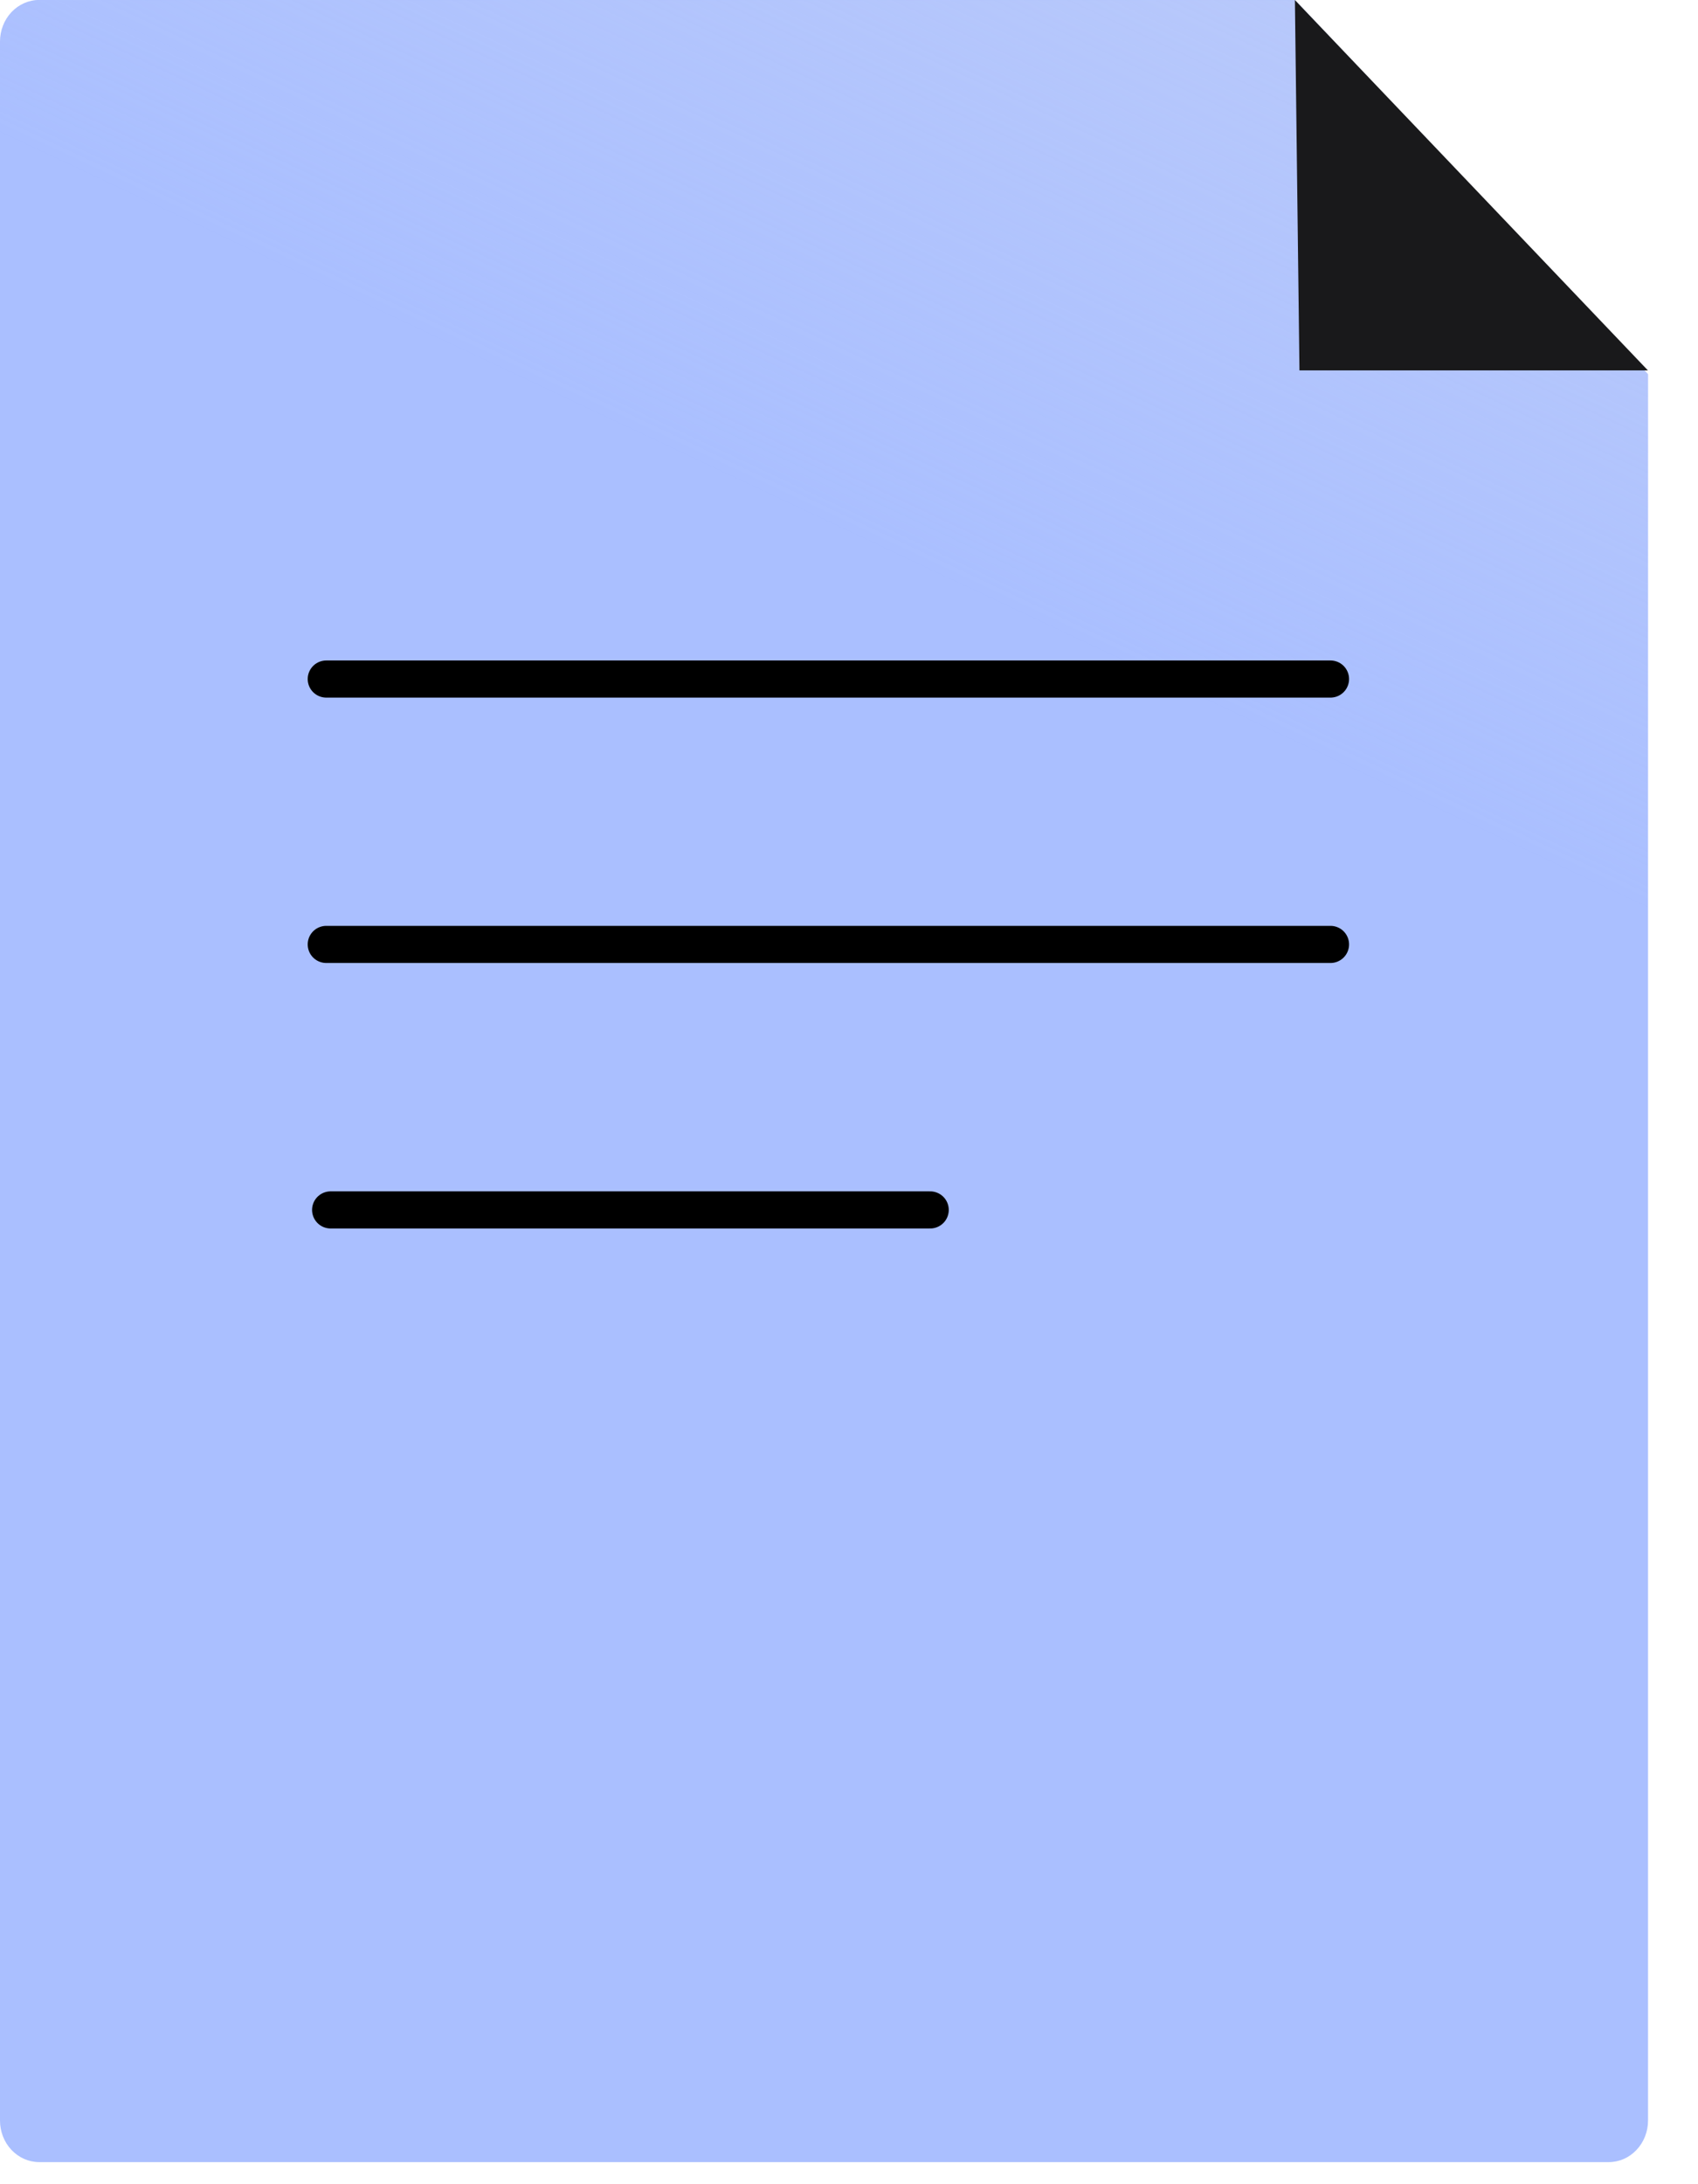 <?xml version="1.0" encoding="utf-8"?>
<svg xmlns="http://www.w3.org/2000/svg" fill="none" height="100%" overflow="visible" preserveAspectRatio="none" style="display: block;" viewBox="0 0 28 36" width="100%">
<g clip-path="url(#clip0_0_11258)" id="document">
<path d="M27.176 6.167L21.353 -0.001H0.647C0.475 -0.001 0.311 0.072 0.189 0.2C0.068 0.329 -4.94625e-05 0.503 -4.94625e-05 0.685L-4.94625e-05 34.951C-4.94625e-05 35.132 0.068 35.307 0.189 35.435C0.311 35.564 0.475 35.636 0.647 35.636H26.529C26.701 35.636 26.865 35.564 26.986 35.435C27.108 35.307 27.176 35.132 27.176 34.951V6.167Z" fill="#AABFFF" id="Vector"/>
<g filter="url(#filter0_n_0_11258)" id="Vector_2">
<path d="M27.176 6.169L21.353 0.001H0.647C0.475 0.001 0.311 0.073 0.19 0.202C0.068 0.33 2.97236e-05 0.505 2.97236e-05 0.686L2.97236e-05 34.952C2.97236e-05 35.134 0.068 35.308 0.19 35.437C0.311 35.566 0.475 35.638 0.647 35.638H26.529C26.701 35.638 26.865 35.566 26.987 35.437C27.108 35.308 27.176 35.134 27.176 34.952V6.169Z" fill="url(#paint0_linear_0_11258)"/>
</g>
<path d="M27.174 6.105H21.428L21.353 0.001L27.174 6.105Z" fill="#19191B" id="Vector_3"/>
<line id="Line 309" stroke="black" stroke-linecap="round" stroke-width="0.612" x1="5.38" x2="21.94" y1="11.192" y2="11.192"/>
<line id="Line 310" stroke="black" stroke-linecap="round" stroke-width="0.612" x1="5.38" x2="21.94" y1="15.566" y2="15.566"/>
<line id="Line 311" stroke="black" stroke-linecap="round" stroke-width="0.612" x1="5.452" x2="15.339" y1="19.942" y2="19.942"/>
</g>
<defs>
<filter color-interpolation-filters="sRGB" filterUnits="userSpaceOnUse" height="35.637" id="filter0_n_0_11258" width="27.176" x="2.97236e-05" y="0.001">
<feFlood flood-opacity="0" result="BackgroundImageFix"/>
<feBlend in="SourceGraphic" in2="BackgroundImageFix" mode="normal" result="shape"/>
<feTurbulence baseFrequency="2.788 2.788" numOctaves="3" result="noise" seed="129" stitchTiles="stitch" type="fractalNoise"/>
<feColorMatrix in="noise" result="alphaNoise" type="luminanceToAlpha"/>
<feComponentTransfer in="alphaNoise" result="coloredNoise1">
<feFuncA tableValues="1 1 1 1 1 1 1 1 1 1 1 1 1 1 1 1 1 1 1 1 1 1 1 1 1 1 1 1 1 1 1 1 1 1 1 1 1 1 1 1 1 1 1 1 1 1 1 1 1 1 1 0 0 0 0 0 0 0 0 0 0 0 0 0 0 0 0 0 0 0 0 0 0 0 0 0 0 0 0 0 0 0 0 0 0 0 0 0 0 0 0 0 0 0 0 0 0 0 0 0" type="discrete"/>
</feComponentTransfer>
<feComposite in="coloredNoise1" in2="shape" operator="in" result="noise1Clipped"/>
<feFlood flood-color="#6E8BE8" result="color1Flood"/>
<feComposite in="color1Flood" in2="noise1Clipped" operator="in" result="color1"/>
<feMerge result="effect1_noise_0_11258">
<feMergeNode in="shape"/>
<feMergeNode in="color1"/>
</feMerge>
</filter>
<linearGradient gradientUnits="userSpaceOnUse" id="paint0_linear_0_11258" x1="26.42" x2="6.619" y1="-14.291" y2="27.811">
<stop stop-color="#CAD5F6"/>
<stop offset="0.563" stop-color="#CAD5F6" stop-opacity="0"/>
</linearGradient>
<clipPath id="clip0_0_11258">
<rect fill="white" height="35.638" width="27.176"/>
</clipPath>
</defs>
</svg>